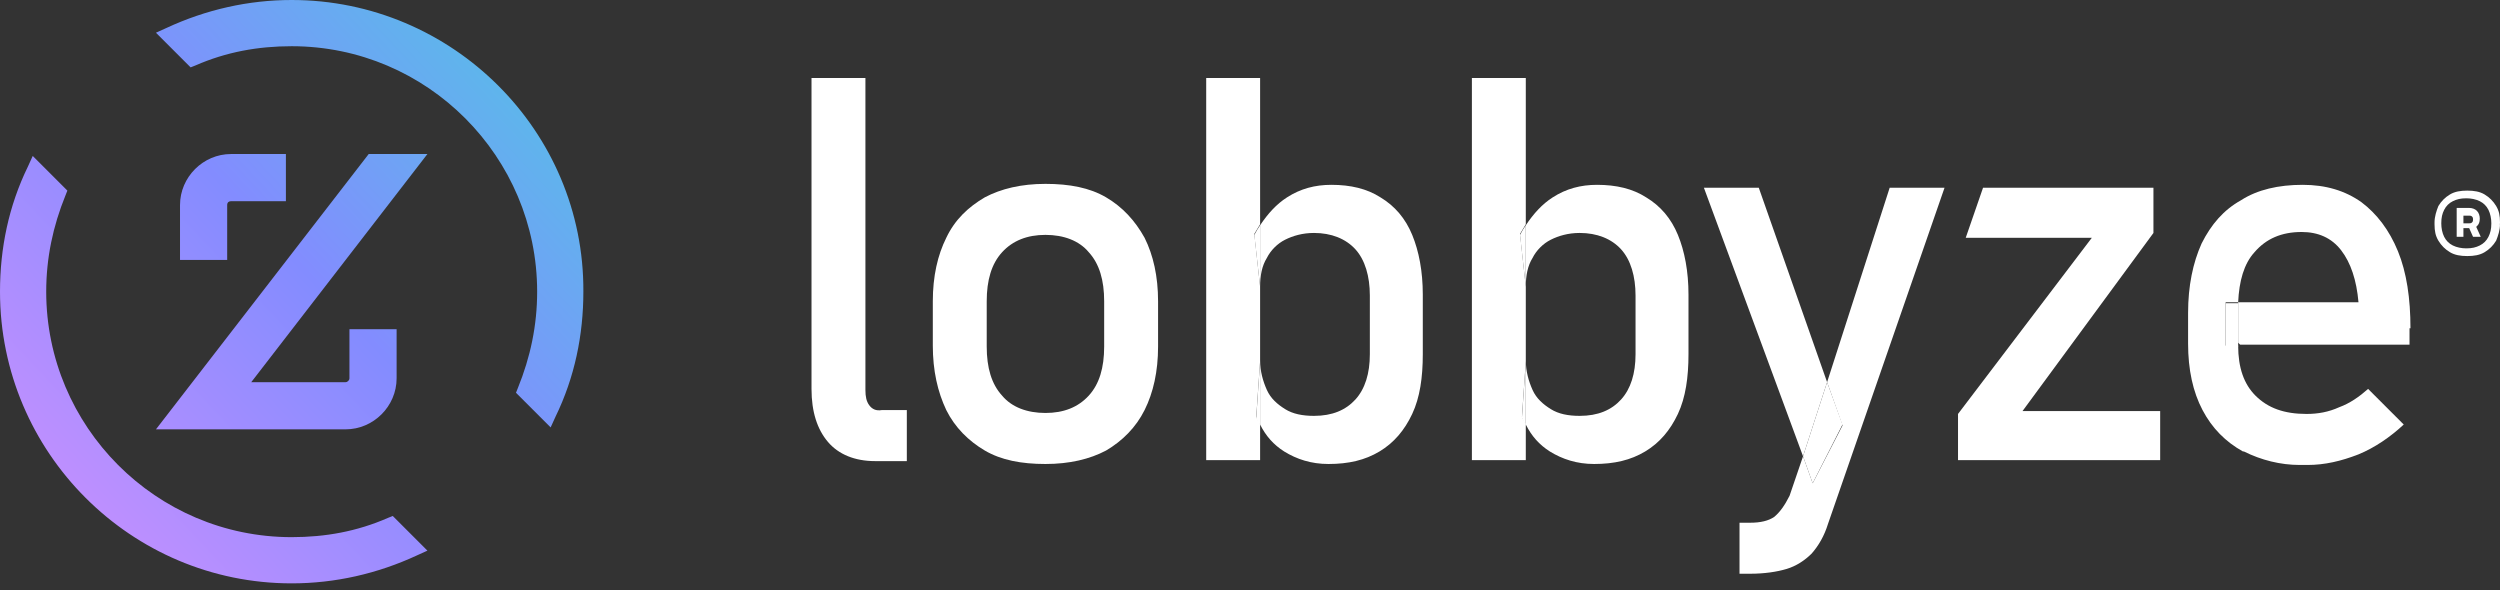 <svg width="144" height="34" viewBox="0 0 144 34" fill="none" xmlns="http://www.w3.org/2000/svg">
<rect x="0" y="0" width="144" height="34" fill="#333333" stroke="none"/>
<path d="M22.346 29.831C20.571 30.608 18.742 30.94 16.801 30.94C8.983 30.94 2.662 24.564 2.662 16.801C2.662 14.86 3.05 13.03 3.771 11.256L3.881 10.979L1.885 8.983L1.608 9.593C0.499 11.866 0 14.306 0 16.801C0 26.061 7.541 33.602 16.801 33.602C19.296 33.602 21.736 33.047 24.009 31.994L24.619 31.717L22.623 29.72L22.346 29.831Z" fill="url(#paint0_linear)"/>
<path d="M16.801 0C14.306 0 11.866 0.554 9.593 1.608L8.983 1.885L10.979 3.881L11.256 3.771C13.03 2.994 14.86 2.662 16.801 2.662C24.619 2.662 30.94 9.038 30.94 16.801C30.94 18.742 30.552 20.571 29.831 22.346L29.72 22.623L31.717 24.619L31.994 24.009C33.103 21.736 33.602 19.296 33.602 16.801C33.657 7.541 26.061 0 16.801 0Z" fill="url(#paint1_linear)"/>
<path d="M13.307 11.589H16.468V8.872H13.307C11.699 8.872 10.369 10.203 10.369 11.81V14.971H13.086V11.81C13.086 11.644 13.197 11.589 13.307 11.589Z" fill="url(#paint2_linear)"/>
<path d="M8.983 24.73H19.906C21.514 24.73 22.845 23.399 22.845 21.791V18.963H20.128V21.791C20.128 21.902 20.017 22.013 19.906 22.013H14.472L24.619 8.872H21.237L8.983 24.73Z" fill="url(#paint3_linear)"/>
<path d="M50.07 23.344C49.904 23.122 49.848 22.845 49.848 22.457V4.491H46.743V22.401C46.743 23.732 47.076 24.73 47.686 25.451C48.296 26.172 49.238 26.56 50.403 26.56H52.233V23.621H50.791C50.458 23.677 50.236 23.566 50.07 23.344Z" fill="white"/>
<path d="M63.711 11.367C62.768 10.812 61.603 10.591 60.217 10.591C58.831 10.591 57.667 10.868 56.724 11.367C55.781 11.921 55.005 12.642 54.506 13.696C54.007 14.694 53.73 15.914 53.73 17.355V19.906C53.73 21.348 54.007 22.567 54.506 23.621C55.005 24.619 55.781 25.395 56.724 25.95C57.667 26.504 58.831 26.726 60.217 26.726C61.603 26.726 62.768 26.449 63.711 25.95C64.653 25.395 65.429 24.619 65.928 23.621C66.427 22.623 66.705 21.403 66.705 19.961V17.355C66.705 15.914 66.427 14.694 65.928 13.696C65.374 12.698 64.653 11.921 63.711 11.367ZM63.6 19.961C63.6 21.181 63.322 22.124 62.712 22.789C62.102 23.455 61.271 23.787 60.217 23.787C59.164 23.787 58.276 23.455 57.722 22.789C57.112 22.124 56.835 21.181 56.835 19.961V17.355C56.835 16.136 57.112 15.193 57.722 14.527C58.332 13.862 59.164 13.529 60.217 13.529C61.271 13.529 62.158 13.862 62.712 14.527C63.322 15.193 63.6 16.136 63.6 17.355V19.961Z" fill="white"/>
<path d="M72.36 24.065C72.416 24.231 72.471 24.342 72.582 24.508V20.793L72.36 24.065Z" fill="white"/>
<path d="M72.582 20.793V16.524L72.249 13.474C72.36 13.308 72.471 13.086 72.582 12.919V4.491H69.477V26.504H72.582V24.453C72.527 24.287 72.416 24.176 72.36 24.009L72.582 20.793Z" fill="white"/>
<path d="M79.513 11.367C78.737 10.868 77.794 10.646 76.686 10.646C75.743 10.646 74.911 10.868 74.135 11.367C73.525 11.755 73.026 12.31 72.582 12.975V16.524C72.582 15.858 72.693 15.304 72.97 14.86C73.192 14.417 73.58 14.028 74.024 13.807C74.468 13.585 75.022 13.418 75.687 13.418C76.686 13.418 77.517 13.751 78.072 14.361C78.626 14.971 78.903 15.914 78.903 17.023V20.405C78.903 21.514 78.626 22.401 78.072 23.011C77.517 23.621 76.741 23.954 75.687 23.954C75.022 23.954 74.468 23.843 74.024 23.566C73.58 23.288 73.192 22.956 72.97 22.457C72.749 21.958 72.582 21.403 72.582 20.738V24.453C72.915 25.118 73.359 25.617 73.969 26.005C74.689 26.449 75.521 26.726 76.519 26.726C77.683 26.726 78.626 26.504 79.458 26.005C80.29 25.506 80.9 24.785 81.343 23.843C81.787 22.9 81.953 21.736 81.953 20.405V16.967C81.953 15.636 81.731 14.472 81.343 13.529C80.955 12.587 80.345 11.866 79.513 11.367Z" fill="white"/>
<path d="M72.582 16.524V12.975C72.471 13.141 72.36 13.308 72.249 13.53L72.582 16.524Z" fill="white"/>
<path d="M87.886 16.524V12.975C87.775 13.141 87.664 13.308 87.553 13.53L87.886 16.524Z" fill="white"/>
<path d="M94.817 11.367C94.041 10.868 93.098 10.646 91.989 10.646C91.047 10.646 90.215 10.868 89.439 11.367C88.829 11.755 88.33 12.31 87.886 12.975V16.524C87.886 15.858 87.997 15.304 88.274 14.86C88.496 14.417 88.884 14.028 89.328 13.807C89.771 13.585 90.326 13.418 90.991 13.418C91.989 13.418 92.821 13.751 93.375 14.361C93.93 14.971 94.207 15.914 94.207 17.023V20.405C94.207 21.514 93.93 22.401 93.375 23.011C92.821 23.621 92.045 23.954 90.991 23.954C90.326 23.954 89.771 23.843 89.328 23.566C88.884 23.288 88.496 22.956 88.274 22.457C88.052 21.958 87.886 21.403 87.886 20.738V24.453C88.219 25.118 88.662 25.617 89.272 26.005C89.993 26.449 90.825 26.726 91.823 26.726C92.987 26.726 93.93 26.504 94.762 26.005C95.593 25.506 96.203 24.785 96.647 23.843C97.09 22.9 97.257 21.736 97.257 20.405V16.967C97.257 15.636 97.035 14.472 96.647 13.529C96.259 12.587 95.649 11.866 94.817 11.367Z" fill="white"/>
<path d="M87.886 20.793V16.524L87.553 13.474C87.664 13.308 87.775 13.086 87.886 12.919V4.491H84.781V26.504H87.886V24.453C87.83 24.287 87.719 24.176 87.664 24.009L87.886 20.793Z" fill="white"/>
<path d="M87.664 24.065C87.72 24.231 87.775 24.342 87.886 24.508V20.793L87.664 24.065Z" fill="white"/>
<path d="M101.305 10.812H98.144L103.855 26.283L105.241 22.013L101.305 10.812Z" fill="white"/>
<path d="M105.241 22.013L106.129 24.508L104.41 27.835L103.855 26.283L103.079 28.556C102.802 29.11 102.524 29.499 102.192 29.776C101.859 29.998 101.415 30.109 100.805 30.109H100.196V33.047H100.805C101.637 33.047 102.358 32.937 102.913 32.77C103.467 32.604 103.966 32.271 104.354 31.883C104.742 31.439 105.075 30.885 105.297 30.164L112.006 10.812H108.846L105.241 22.013Z" fill="white"/>
<path d="M106.128 24.453L105.241 22.013L103.855 26.283L104.409 27.835L106.128 24.453Z" fill="white"/>
<path d="M124.038 13.419V10.812H114.224L113.226 13.696H120.49L112.782 23.843V26.504H124.426V23.677H116.497L124.038 13.419Z" fill="white"/>
<path d="M128.918 17.799C128.918 17.688 128.918 17.577 128.918 17.466H128.197V19.962H128.918C128.918 19.906 128.918 19.851 128.918 19.851V17.799Z" fill="white"/>
<path d="M138.843 18.908C138.843 17.189 138.621 15.692 138.122 14.472C137.623 13.252 136.902 12.31 136.015 11.644C135.073 10.979 133.964 10.646 132.633 10.646C131.247 10.646 130.027 10.923 129.084 11.533C128.086 12.088 127.365 12.919 126.811 14.028C126.312 15.137 126.034 16.468 126.034 18.021V19.795C126.034 21.292 126.312 22.568 126.866 23.621C127.421 24.675 128.197 25.451 129.195 26.005C129.195 26.005 129.195 26.005 129.25 26.005C130.249 26.504 131.358 26.782 132.466 26.782H132.91C133.908 26.782 134.851 26.56 135.849 26.172C136.791 25.784 137.679 25.174 138.455 24.453L136.403 22.401C135.904 22.845 135.35 23.233 134.74 23.455C134.13 23.732 133.52 23.843 132.855 23.843C131.579 23.843 130.637 23.51 129.916 22.789C129.25 22.124 128.918 21.181 128.918 19.906H128.197V17.411H128.918C128.973 16.191 129.25 15.193 129.86 14.527C130.526 13.751 131.413 13.363 132.577 13.363C133.52 13.363 134.296 13.696 134.851 14.417C135.405 15.137 135.738 16.136 135.849 17.411H128.918V19.74C128.973 19.795 129.029 19.851 129.029 19.851H138.788V18.908H138.843Z" fill="white"/>
<path d="M144 12.864V12.809C144 12.421 143.945 12.143 143.778 11.866C143.612 11.589 143.39 11.367 143.113 11.201C142.836 11.034 142.503 10.979 142.115 10.979C141.727 10.979 141.394 11.034 141.117 11.201C140.839 11.367 140.618 11.589 140.451 11.866C140.34 12.143 140.229 12.476 140.229 12.809V12.864V12.919C140.229 13.308 140.285 13.585 140.451 13.862C140.618 14.139 140.839 14.361 141.117 14.527C141.394 14.694 141.727 14.749 142.115 14.749C142.503 14.749 142.836 14.694 143.113 14.527C143.39 14.361 143.612 14.139 143.778 13.862C143.889 13.585 144 13.252 144 12.919C143.945 12.919 144 12.919 144 12.864ZM142.836 14.139C142.614 14.25 142.392 14.306 142.059 14.306C141.782 14.306 141.505 14.25 141.283 14.139C141.061 14.028 140.895 13.862 140.784 13.64C140.673 13.419 140.618 13.141 140.618 12.864C140.618 12.531 140.673 12.31 140.784 12.088C140.895 11.866 141.061 11.7 141.283 11.589C141.505 11.478 141.727 11.422 142.059 11.422C142.337 11.422 142.614 11.478 142.836 11.589C143.057 11.7 143.224 11.866 143.335 12.088C143.445 12.31 143.501 12.587 143.501 12.864C143.501 13.197 143.445 13.419 143.335 13.64C143.224 13.862 143.057 14.028 142.836 14.139Z" fill="white"/>
<path d="M142.669 13.03C142.78 12.919 142.835 12.809 142.835 12.587C142.835 12.421 142.78 12.254 142.669 12.143C142.558 12.032 142.392 11.977 142.225 11.977H141.505V13.64H141.893V13.141H142.225L142.447 13.64H142.891L142.614 13.03C142.614 13.086 142.614 13.086 142.669 13.03ZM141.893 12.421H142.225C142.281 12.421 142.336 12.421 142.392 12.476C142.447 12.531 142.447 12.587 142.447 12.642C142.447 12.698 142.447 12.753 142.392 12.809C142.336 12.864 142.281 12.864 142.225 12.864H141.893V12.421Z" fill="white"/>
<defs>
<linearGradient id="paint0_linear" x1="0.152" y1="32.692" x2="37.773" y2="-2.742" gradientUnits="userSpaceOnUse">
<stop stop-color="#D190FF"/>
<stop offset="0.478" stop-color="#838CFF"/>
<stop offset="1" stop-color="#42D5DD"/>
</linearGradient>
<linearGradient id="paint1_linear" x1="-0.052" y1="32.475" x2="37.569" y2="-2.959" gradientUnits="userSpaceOnUse">
<stop stop-color="#D190FF"/>
<stop offset="0.478" stop-color="#838CFF"/>
<stop offset="1" stop-color="#42D5DD"/>
</linearGradient>
<linearGradient id="paint2_linear" x1="-4.593" y1="28.138" x2="33.029" y2="-7.296" gradientUnits="userSpaceOnUse">
<stop stop-color="#D190FF"/>
<stop offset="0.478" stop-color="#838CFF"/>
<stop offset="1" stop-color="#42D5DD"/>
</linearGradient>
<linearGradient id="paint3_linear" x1="1.848" y1="34.977" x2="39.47" y2="-0.457" gradientUnits="userSpaceOnUse">
<stop stop-color="#D190FF"/>
<stop offset="0.478" stop-color="#838CFF"/>
<stop offset="1" stop-color="#42D5DD"/>
</linearGradient>
</defs>
</svg>
